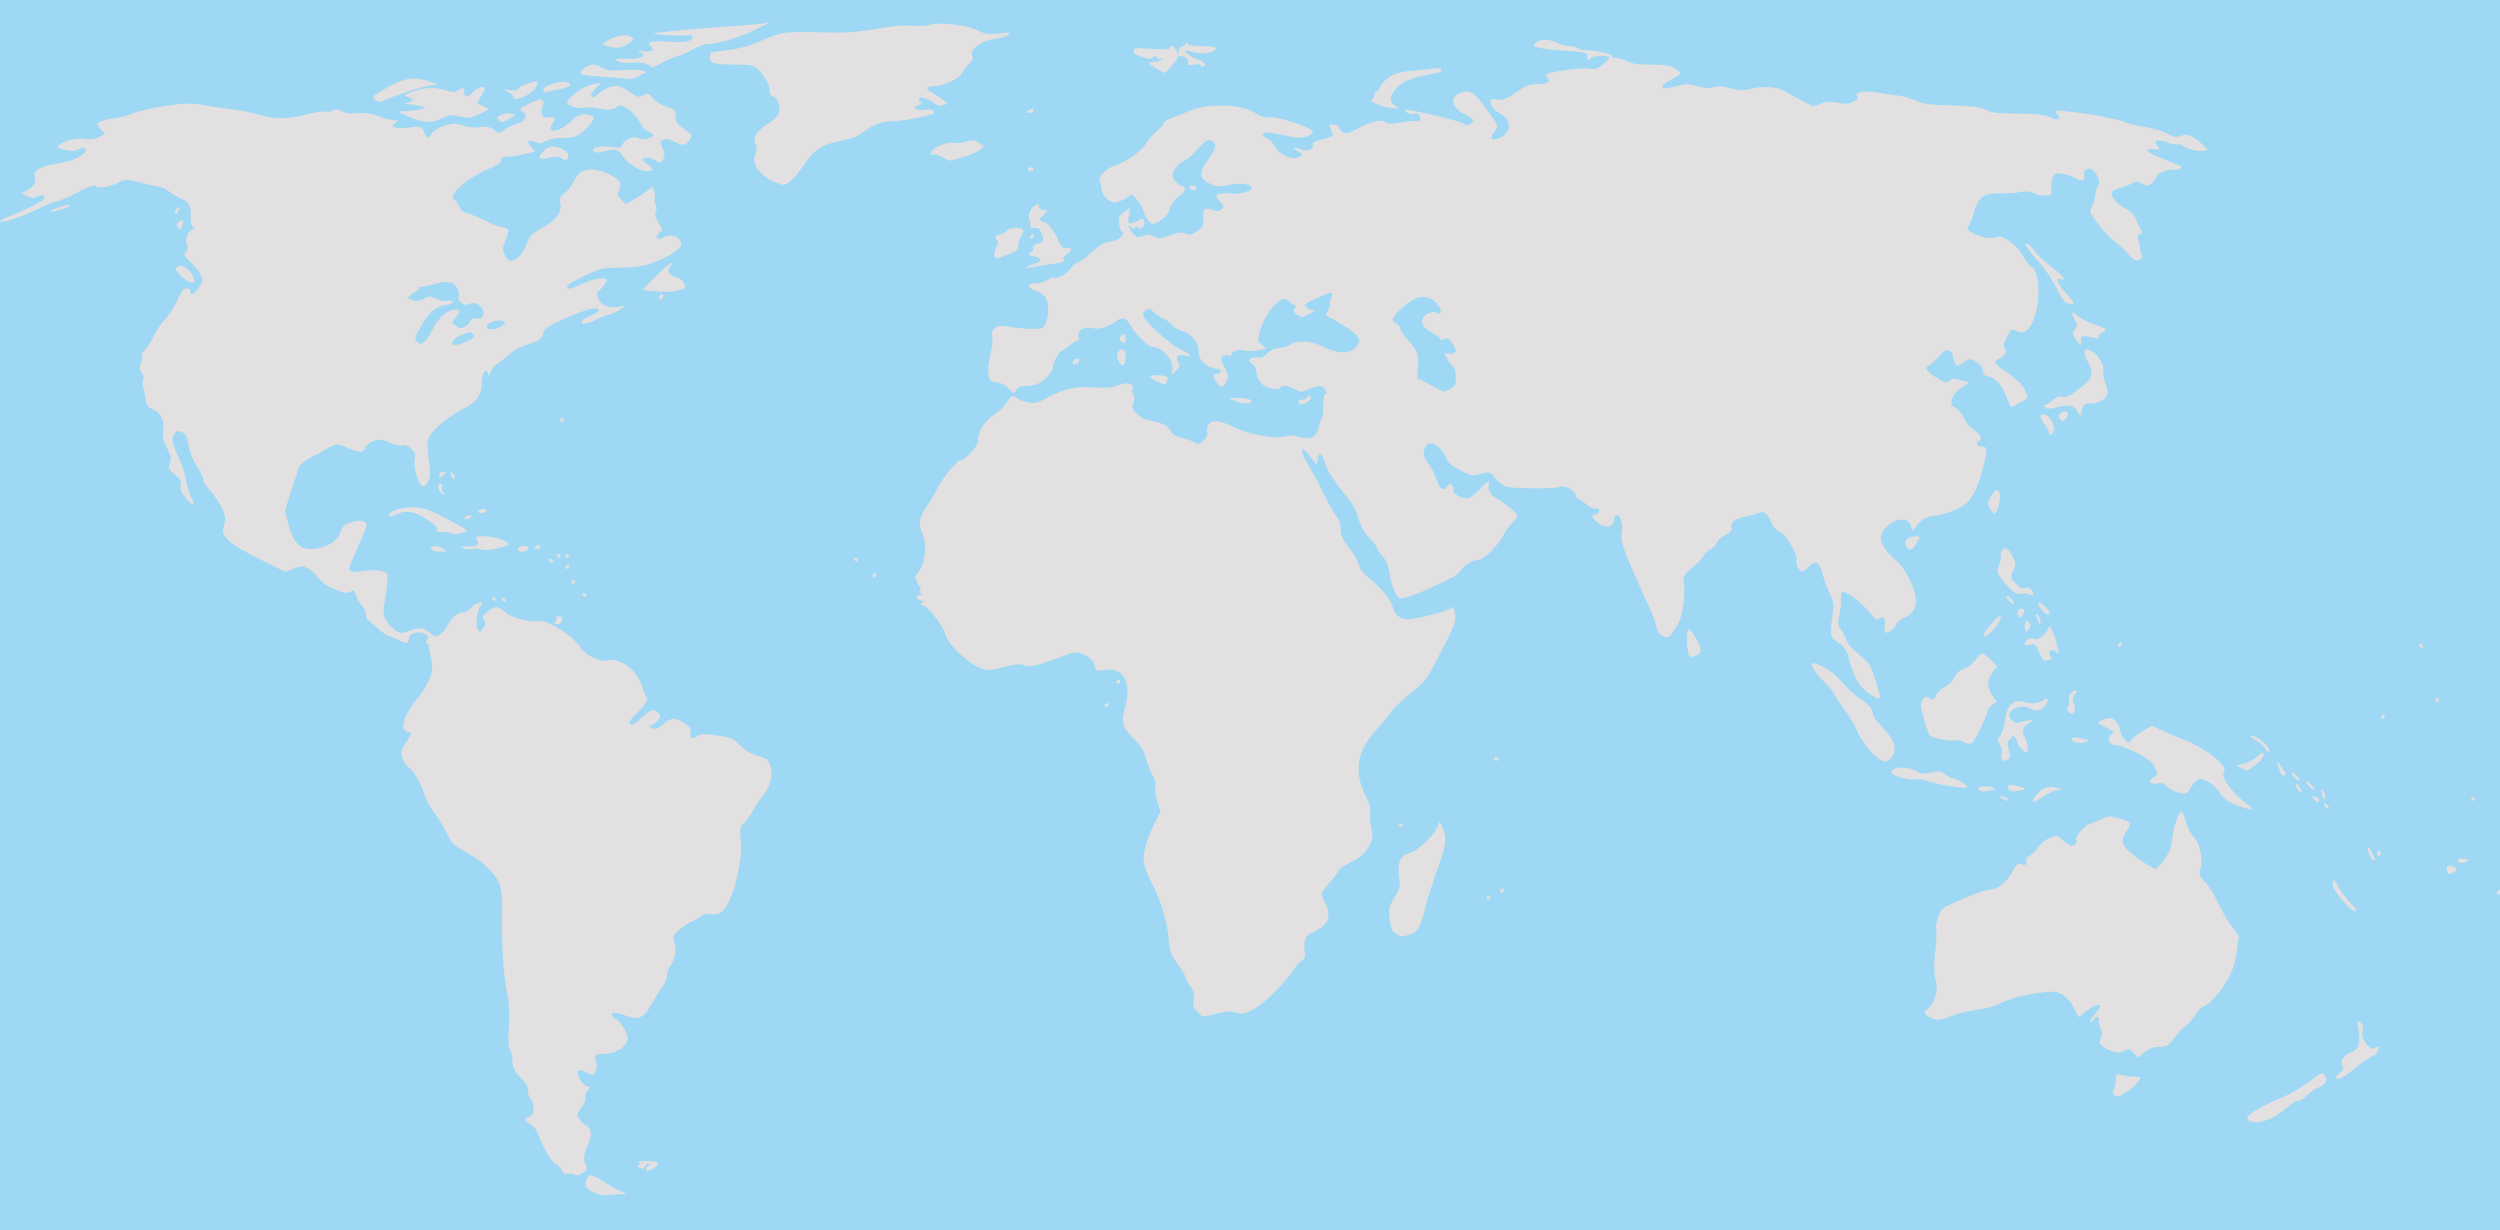 <svg xmlns="http://www.w3.org/2000/svg" viewBox="0 0 63 31">
  <rect width="100%" height="100%" fill="rgb(159, 216, 244)" />
  <path
    fill="rgb(226, 224, 225)"
    fillRule="nonzero"
    d="M15.031 30.08c-.246-.093-.314-.185-.256-.34.027-.073.079-.132.115-.132.037 0 .196.085.355.19.158.103.352.212.43.241l.143.053-.175.004a3.097 3.097 0 0 0-.315.024.711.711 0 0 1-.297-.04zm-.558-.48a.245.245 0 0 0-.17-.02c-.061.02-.108-.009-.153-.094-.035-.068-.099-.135-.141-.15-.097-.034-.3-.369-.414-.682-.057-.158-.134-.267-.225-.32-.162-.093-.174-.136-.048-.176.143-.047.17-.304.049-.476-.058-.083-.088-.18-.07-.225.02-.055-.037-.15-.174-.292-.172-.18-.204-.244-.212-.433-.005-.122-.034-.253-.065-.29-.039-.048-.047-.219-.026-.556.023-.365.01-.59-.053-.904-.092-.467-.14-1.336-.116-2.129a2.151 2.151 0 0 0-.048-.516c-.076-.28-.429-.632-.865-.865-.311-.166-.355-.21-.477-.465a3.451 3.451 0 0 0-.314-.515 1.733 1.733 0 0 1-.238-.419c-.103-.323-.284-.648-.408-.73a.507.507 0 0 1-.167-.254c-.041-.154-.03-.198.1-.392.143-.21.145-.219.049-.245-.237-.063-.137-.384.287-.93.282-.361.365-.637.287-.956a3.129 3.129 0 0 1-.06-.283c-.002-.033-.023-.061-.047-.061-.023 0-.018-.044.01-.099.044-.083.033-.107-.072-.156-.154-.072-.387-.001-.388.117 0 .142-.062.153-.265.046a1.016 1.016 0 0 0-.25-.105c-.029 0-.143-.079-.252-.175-.11-.096-.227-.196-.26-.223-.033-.027-.06-.1-.06-.162a.318.318 0 0 0-.095-.201.715.715 0 0 1-.15-.258c-.04-.124-.07-.156-.109-.117-.08.08-.197.065-.484-.063a1.01 1.01 0 0 1-.368-.272.866.866 0 0 0-.252-.23c-.131-.07-.164-.069-.355.005l-.21.082-.645-.318c-.397-.196-.705-.382-.8-.485-.148-.16-.153-.176-.104-.374.045-.18.038-.236-.06-.442a2.216 2.216 0 0 0-.3-.443c-.103-.114-.176-.227-.161-.25.014-.024-.059-.183-.162-.353a1.593 1.593 0 0 1-.22-.553c-.027-.195-.057-.255-.154-.3-.103-.047-.132-.041-.19.04-.084.116-.06.238.123.641.075.164.152.407.172.54.02.134.077.326.128.428.122.242.043.238-.148-.008-.113-.145-.143-.224-.12-.315.023-.097 0-.144-.118-.232-.178-.134-.215-.22-.15-.344.038-.073.02-.152-.076-.347-.098-.197-.119-.292-.094-.439.04-.24-.066-.456-.263-.54-.114-.047-.153-.1-.176-.24a5.23 5.23 0 0 0-.07-.338c-.023-.092-.021-.172.004-.187.024-.016.008-.083-.035-.15-.064-.1-.068-.147-.023-.248.03-.068.042-.147.026-.174-.017-.027.024-.109.091-.18.067-.073.156-.217.198-.32a1.91 1.91 0 0 1 .288-.429c.116-.131.263-.361.327-.511.089-.208.14-.273.22-.274.056 0 .1.027.096.06-.015.142.094.098.217-.085.073-.109.112-.205.087-.214-.024-.009-.045-.05-.045-.09 0-.04-.1-.173-.222-.294-.203-.2-.216-.227-.149-.303.055-.062.062-.107.025-.173-.064-.117.037-.378.147-.379.045 0 .058-.016.03-.037-.062-.046-.09-.152-.082-.307.014-.246-.039-.349-.219-.426a1.789 1.789 0 0 1-.329-.193c-.084-.065-.19-.119-.237-.119-.046 0-.256-.044-.467-.1-.339-.087-.399-.09-.516-.03-.243.128-.5.18-.606.123-.079-.043-.165-.017-.464.143a3.036 3.036 0 0 1-.538.233c-.093.02-.27.09-.396.153-.353.182-.86.364-1 .361-.09-.002-.03-.042.211-.14.41-.164.83-.38.868-.443.048-.079-.056-.107-.18-.05C.84 5 .784 4.997.678 4.94l-.136-.073.148-.078C.858 4.7.91 4.6.872 4.444c-.037-.152.168-.263.611-.33.239-.037.42-.098.542-.183.215-.148.178-.261-.054-.163-.11.046-.19.046-.352.002-.198-.054-.205-.062-.116-.128.147-.11.453-.176.654-.141a.5.5 0 0 0 .338-.05l.154-.081-.101-.11a.484.484 0 0 1-.102-.14c0-.045.291-.136.437-.136.072 0 .272-.054.442-.119.171-.065.565-.155.876-.199.504-.07.61-.071.989-.008.233.04.554.087.714.105.16.018.442.075.628.127.43.12.712.119 1.193-.007.213-.055.428-.087.478-.07.05.015.135.005.19-.025.074-.04.131-.035.237.02.096.05.214.065.376.046.17-.02.318 0 .536.076.165.057.349.103.408.103.105 0 .105.002.013.07-.09.068-.09.072-.005.105.048.02.216.022.374.005.284-.03.286-.03.365.126l.08.157.103-.132c.06-.076.201-.162.333-.202.198-.06.258-.06.458.002.14.043.31.06.436.04.16-.023.235-.008.34.068.132.096.136.096.253.003.066-.051.2-.117.3-.145.238-.067.318-.21.176-.313-.101-.072-.097-.077.169-.21.197-.098.287-.12.325-.081.039.039.038.082-.001.157-.068.129.016.323.122.282a.222.222 0 0 1 .14 0c.06.024.06.044-.008.149-.186.289.23.207.513-.1a.41.41 0 0 1 .46-.099c.107.042.097.077-.081.276-.213.237-.322.285-.64.285a1.08 1.08 0 0 0-.421.079c-.118.061-.175.067-.268.024-.172-.08-.232-.014-.109.12l.106.115-.21.06a2.114 2.114 0 0 1-.43.069c-.173.006-.217.025-.217.095 0 .06-.085.122-.266.198-.588.244-1.086.685-.906.8a.47.47 0 0 1 .12.173.269.269 0 0 0 .192.162c.074.015.265.093.425.173.16.08.355.16.435.177.22.049.222.054.12.318-.088.226-.09.258-.022.392.04.08.1.145.133.144.159-.005.307-.154.4-.4.087-.235.128-.28.38-.416.373-.203.528-.403.487-.627-.027-.146-.013-.18.11-.269a.862.862 0 0 0 .227-.298c.107-.241.279-.325.568-.277.257.043.561.21.598.327a.297.297 0 0 1-.028.193c-.046.087-.037.124.052.22l.107.117.175-.093c.096-.05.25-.15.343-.22l.168-.128.04.109c.021.06.027.139.013.177-.014.037-.003.11.024.163.032.06.034.126.007.176-.03.055-.01.14.068.28.111.2.111.2.013.27-.129.091-.046.188.095.111.14-.076.302-.066.4.025.147.135.025.297-.364.483-.423.202-.611.243-1.164.248-.408.003-.462.016-.858.21-.233.113-.423.226-.423.25 0 .101.073.092.354-.043.166-.08.38-.144.482-.144.173 0 .18.006.125.109a.725.725 0 0 1-.15.186c-.081.066-.086.095-.035.208.076.17.274.25.511.21l.188-.032-.144.101a.978.978 0 0 1-.29.133c-.08.018-.246.083-.367.146-.124.063-.248.096-.28.075-.077-.048.003-.12.252-.226.221-.094.186-.194-.052-.148-.093.018-.394.133-.67.256-.429.193-.504.244-.529.36-.03.142-.135.209-.504.323a.943.943 0 0 0-.338.196c-.069.07-.2.177-.292.236-.092.06-.18.163-.196.23-.026.111-.032.114-.064.028-.06-.16-.152-.003-.157.27-.005.28-.145.47-.45.617-.314.15-.76.504-.85.675-.08.15-.084.21-.035.597.046.362.043.453-.017.571-.045.09-.098.131-.142.114-.103-.04-.23-.475-.195-.668.025-.134.009-.184-.09-.278-.079-.076-.152-.105-.214-.085-.052.017-.198-.015-.325-.07-.196-.085-.258-.092-.397-.046a.393.393 0 0 0-.22.176c-.045.102-.075.115-.202.088a1.356 1.356 0 0 1-.279-.1c-.177-.093-.276-.086-.474.03-.093.054-.282.158-.42.23-.16.084-.27.179-.298.259-.025.07-.114.34-.198.6l-.153.476.078.306c.144.563.343.732.759.641.313-.068.502-.207.57-.42.045-.136.092-.18.234-.22.213-.06.303-.063.385-.01.067.044.044.115-.26.783-.207.458-.192.5.164.447.324-.048.62-.011.656.08.013.036-.009.278-.05.538-.071.464-.07.475.033.646a.777.777 0 0 0 .242.245c.12.063.157.063.308 0 .24-.103.37-.092.536.044.133.108.152.111.257.041a.683.683 0 0 0 .188-.228c.093-.189.25-.322.383-.323.055-.001.151-.057.214-.125.126-.137.35-.182.24-.048-.091.113-.143.474-.084.586.049.094.053.093.142-.02.064-.08.077-.13.042-.166-.083-.085-.058-.155.097-.271.16-.12.284-.109.423.042.101.11.643.26.799.22.236-.06.875.335 1.116.69.114.17.48.34.64.3.33-.085.784.252.89.66.031.122.079.236.105.253.071.044-.035.221-.266.445-.147.143-.183.204-.141.246.041.043.11.006.274-.148.238-.224.318-.246.437-.125.073.074.07.09-.03.197-.058.064-.141.118-.183.12-.044.002-.026.023.042.051.095.039.144.028.242-.053.255-.21.316-.22.542-.09.148.083.207.147.2.214-.021.188.022.23.15.144.102-.067.171-.07.511-.023.362.05.41.07.583.247.129.13.274.217.456.27.244.073.27.095.315.263.064.243-.011.512-.215.768-.087.11-.193.27-.237.357a1.354 1.354 0 0 1-.204.286c-.118.12-.124.15-.095.433.057.553-.209 1.586-.466 1.807-.083.072-.155.089-.287.068-.11-.017-.19-.006-.211.029-.02.031-.125.097-.235.146-.11.05-.274.154-.364.233-.156.135-.162.15-.11.312a.69.69 0 0 1-.11.597.483.483 0 0 0-.076.231c0 .066-.05.188-.112.272-.061.084-.18.275-.264.426-.206.37-.33.435-.629.326-.259-.095-.397-.106-.397-.033 0 .028.052.075.115.104.063.03.161.148.218.265.086.173.095.233.05.332-.068.154-.331.282-.575.282-.217 0-.27.054-.195.196.046.088.015.229-.075.337-.007.009-.083-.02-.168-.066-.204-.107-.276-.039-.173.164.042.082.122.165.177.182.096.031.097.038.02.125-.046.05-.07.128-.053.171.018.047-.022.148-.096.248-.122.162-.124.174-.046.295.045.069.114.138.155.154.145.057.17.251.058.473-.11.222-.128.444-.042.55.078.096-.185.283-.304.215zM10.91 8.286c.13-.275.37-.48.564-.48.139 0 .14.024.013.189l-.1.13.103.084c.083.069.125.075.22.03a.3.3 0 0 0 .147-.149c.022-.07.058-.088.143-.066.08.02.129.003.161-.056.098-.179-.152-.407-.336-.307-.132.072-.304-.07-.267-.221.014-.056-.014-.153-.063-.218-.1-.135-.252-.149-.585-.055-.12.034-.256.06-.303.058-.047-.001-.073.018-.058.043.016.026.01.047-.01.048a.514.514 0 0 0-.16.095l-.12.094.135.052c.105.041.168.035.285-.027.138-.072.163-.072.314.001.09.044.214.067.277.05.062-.015.127-.006.143.02.017.028-.051.063-.156.081-.283.049-.43.169-.635.518-.171.292-.181.328-.113.405.067.076.086.077.178.011.056-.04.157-.189.223-.33zm.879.304c.172-.09.189-.112.128-.174-.06-.061-.099-.057-.296.031-.232.105-.306.245-.128.245a.904.904 0 0 0 .296-.102zm.857-.372c.101-.072.105-.086.034-.126-.105-.06-.416.043-.416.137 0 .097.24.09.382-.011zm3.632 21.252c0-.022.027-.066.059-.099.031-.032.04-.059.017-.059-.022 0-.067.037-.099.081-.045.064-.077.07-.15.026-.052-.03-.065-.055-.03-.056.036 0 .05-.024.034-.05-.031-.053.052-.067.29-.05.213.015.235.046.103.152-.123.098-.224.123-.224.055zm40.39-1.235c-.14-.09.149-.286.863-.591.2-.085.504-.263.676-.395.292-.225.317-.235.375-.15.088.127.036.22-.18.318a.993.993 0 0 0-.286.203c-.055.065-.144.118-.197.118-.054 0-.179.074-.279.165-.342.312-.774.46-.973.332zm-3.386-.64c-.05-.032-.053-.065-.012-.143a.66.66 0 0 0 .054-.256c0-.138.01-.15.109-.115.06.021.185.042.278.045.093.004.186.01.206.014.08.015-.134.263-.326.378-.23.137-.22.134-.309.077zm5.589-.43c-.017-.017.023-.074.088-.126.1-.08.11-.113.067-.195-.062-.119.03-.246.246-.336.166-.07.208-.213.163-.556-.03-.237-.027-.251.048-.188.059.049.073.111.052.225-.023.124-.002.19.1.313.11.133.143.147.229.1.085-.046.095-.042.068.03a.577.577 0 0 0-.031.103.57.57 0 0 1-.157.1 2.66 2.66 0 0 0-.375.266c-.195.163-.395.295-.448.295-.01 0-.033-.014-.05-.03zm-5.114-.636c-.102-.11-.12-.114-.219-.049-.124.083-.359.035-.546-.113-.1-.08-.108-.105-.056-.203.044-.084.046-.142.006-.231a.647.647 0 0 1-.054-.215c0-.12-.076-.125-.139-.01-.026.046-.06.07-.078.054-.016-.018.04-.113.125-.212.21-.243.128-.31-.15-.12-.12.081-.225.17-.234.198-.01.027-.067-.057-.128-.188a.929.929 0 0 0-.282-.352c-.154-.103-.206-.111-.5-.081-.434.043-.852.152-1.125.292a1.88 1.88 0 0 1-.554.148c-.183.02-.474.09-.646.156-.264.101-.34.112-.473.067-.18-.06-.255-.184-.138-.23.042-.016.118-.13.17-.25.081-.195.086-.256.037-.507-.04-.209-.041-.406-.004-.726.028-.242.039-.487.024-.546-.015-.058.008-.2.052-.316.077-.205.095-.218.614-.442.294-.127.595-.23.67-.23.2 0 .447-.194.583-.457.085-.162.143-.224.194-.204.14.055.169.044.158-.062-.007-.069.022-.119.08-.137.05-.016.141-.106.204-.2a.77.77 0 0 1 .302-.246c.176-.072.194-.071.29.018.177.164.303.211.363.138.029-.036.039-.08.022-.096-.055-.057.198-.38.322-.411.066-.017.203-.072.303-.124.157-.08.212-.085.387-.037.378.104.39.12.25.337-.18.278-.133.387.31.704.205.147.399.258.43.248.032-.011.131-.123.222-.25a.912.912 0 0 0 .19-.5c.028-.29.164-.69.233-.69.023 0 .076.119.117.264.041.144.128.313.193.375.15.145.238.548.17.787-.044.158-.036.183.118.344.092.096.236.33.322.519.085.189.239.457.341.595l.187.252-.053.388c-.039.281-.098.469-.217.683-.183.329-.455.642-.599.689-.051.017-.171.14-.266.274-.094.134-.193.243-.219.243-.026 0-.137.115-.246.256-.182.234-.215.256-.405.26a.589.589 0 0 0-.377.135l-.17.132-.111-.12zm-23.582-1.034c-.103-.104-.12-.158-.097-.301.021-.135.001-.215-.091-.353a.787.787 0 0 1-.119-.231c0-.03-.085-.17-.19-.313-.161-.22-.195-.308-.221-.587a3.944 3.944 0 0 0-.41-1.41c-.101-.19-.199-.436-.217-.547-.038-.237.057-.59.273-1.017l.143-.284-.08-.247c-.045-.139-.067-.302-.05-.372.02-.081-.002-.178-.063-.28a2.191 2.191 0 0 1-.169-.428 1.005 1.005 0 0 0-.292-.487c-.307-.306-.347-.426-.252-.76.194-.677-.015-1.072-.526-.994-.2.03-.207.026-.235-.117-.022-.11-.08-.174-.227-.25-.19-.1-.272-.1-.506-.003-.054.022-.271.099-.484.17-.32.107-.416.121-.555.08-.132-.039-.243-.029-.513.047-.28.078-.38.086-.531.043-.315-.088-.855-.584-.932-.854-.06-.21-.43-.698-.556-.733-.08-.022-.09-.04-.04-.072.049-.032.04-.048-.037-.069-.122-.032-.134-.134-.016-.135.072 0 .074-.008.012-.049-.046-.03-.05-.048-.014-.048.039 0 .024-.061-.042-.175-.092-.16-.094-.181-.023-.26.216-.244.263-.768.099-1.098-.079-.157-.028-.375.14-.601.062-.085.186-.293.273-.46.153-.295.494-.704.586-.704.103 0 .432-.36.432-.472 0-.253.148-.504.39-.662.13-.085.282-.23.338-.322.115-.189.131-.195.265-.1a.872.872 0 0 0 .29.1c.162.028.24.008.483-.124.418-.227.676-.284 1.154-.253.315.02.457.007.61-.055.224-.092.419-.038.366.102a.155.155 0 0 0 .022.138c.034.042.034.103-.001.198-.045.119-.035.154.075.271a.63.63 0 0 0 .277.165c.39.08.5.13.58.27a.348.348 0 0 0 .263.177c.1.019.243.067.32.108.13.068.147.066.256-.038.073-.07.106-.144.09-.2a.288.288 0 0 1 .024-.187c.075-.142.288-.128.62.04.36.185 1.046.316 1.29.248a.577.577 0 0 1 .33-.001c.335.104.506.022.552-.264.015-.095.04-.172.057-.172.031 0 .048-.143.052-.456.002-.101.025-.184.053-.184.032 0 .03-.036-.005-.104-.06-.113-.18-.11-.469.01-.137.058-.175.055-.297-.019-.16-.095-.323-.11-.37-.032-.035.058-.282.017-.416-.068-.096-.061-.186-.243-.186-.377 0-.052-.05-.129-.11-.172-.092-.066-.097-.085-.036-.126a.268.268 0 0 1 .183-.022c.077.019.148-.012.237-.103a.448.448 0 0 1 .301-.14.722.722 0 0 0 .308-.099c.16-.107.523-.077.804.066.38.194.717.182.853-.028.07-.11.07-.133.004-.237-.041-.064-.237-.21-.436-.325l-.362-.209.068-.133c.037-.074.056-.146.04-.161-.014-.015-.008-.057.013-.092a.414.414 0 0 0 .05-.129c.01-.074-.067-.054-.452.12-.223.1-.256.13-.207.191.033.04.105.074.162.075.08.001.06.025-.082.101-.174.093-.193.095-.306.02-.096-.065-.109-.095-.063-.15.045-.056.039-.078-.033-.105a.37.37 0 0 1-.142-.105c-.138-.188-.578.307-.706.794-.06.229-.058.24.055.327l.117.09-.215.045a.924.924 0 0 1-.354.007c-.141-.04-.32.02-.32.106 0 .025-.033.033-.073.017-.04-.016-.104-.002-.142.03-.059.05-.052.09.045.276.105.202.109.23.043.363-.083.168-.16.156-.275-.045-.081-.14-.081-.143.026-.158.136-.02.144-.107.013-.129-.3-.048-.46-.21-.46-.462 0-.197-.179-.414-.396-.48-.114-.035-.237-.107-.274-.161a.658.658 0 0 0-.242-.173.652.652 0 0 1-.238-.167c-.05-.073-.084-.082-.158-.042-.052.028-.094.083-.094.122 0 .127.617.706.918.86.32.164.37.223.147.173-.198-.044-.251 0-.184.152.048.106.04.138-.056.232l-.11.108.025-.146c.04-.233-.262-.567-.512-.567-.092 0-.444-.348-.536-.53-.099-.193-.208-.23-.364-.124-.234.162-.41.216-.593.185-.244-.042-.397.044-.358.202.02.082.009.119-.037.119-.036 0-.129.055-.206.123a.619.619 0 0 1-.178.123c-.06 0-.228.311-.229.422 0 .105-.189.313-.371.409a.801.801 0 0 1-.301.055c-.148 0-.208.025-.248.102-.053.1-.055.1-.179-.026-.116-.118-.183-.148-.418-.185-.123-.02-.144-.303-.052-.708.04-.173.059-.367.043-.43-.046-.186.098-.296.338-.258.554.086.878.091.954.014.105-.107.152-.457.088-.653-.042-.129-.099-.18-.27-.247-.25-.098-.255-.192-.01-.194a.647.647 0 0 0 .3-.089c.07-.047.15-.073.174-.057.069.043.328-.11.414-.243a.375.375 0 0 1 .182-.145c.058-.015.215-.13.348-.256.188-.18.287-.235.449-.255.2-.024.401-.192.307-.255-.059-.04-.108-.278-.075-.365a.456.456 0 0 1 .152-.157l.124-.083-.032.202c-.028.176-.02.201.053.188a.762.762 0 0 0 .195-.075c.092-.052.114-.05.138.015.042.11-.073.24-.153.172-.044-.037-.072-.036-.096.005-.025.041-.045.039-.074-.009-.022-.036-.051-.054-.065-.04-.013.014.025.088.086.166.103.131.122.137.268.085.126-.044.186-.041.292.015.12.063.161.06.392-.03.203-.077.283-.087.372-.046.083.038.144.038.22-.003.218-.114.278-.2.251-.359-.04-.234.034-.311.227-.237.131.05.17.048.229-.012.063-.064.057-.088-.046-.2-.099-.107-.106-.133-.045-.175.039-.027.186-.036.326-.021.257.027.577-.075.521-.166-.049-.08-.343-.104-.593-.047-.222.05-.28.046-.45-.032-.263-.12-.294-.262-.114-.519.233-.33.276-.435.21-.516-.099-.12-.195-.082-.42.17-.118.133-.28.269-.358.302a.505.505 0 0 0-.217.205c-.066.13-.066.157 0 .26a.4.4 0 0 0 .173.147c.148.048.12.138-.093.286a.7.7 0 0 0-.194.286.556.556 0 0 1-.252.307c-.172.101-.18.101-.275.014a.502.502 0 0 1-.127-.225.885.885 0 0 0-.161-.296l-.133-.162-.168.105a.671.671 0 0 1-.264.103c-.154-.002-.331-.17-.343-.326a.968.968 0 0 0-.044-.225c-.043-.11.173-.317.398-.38.226-.063.684-.39.762-.543.035-.069.153-.206.262-.305.109-.1.198-.203.198-.23 0-.027.104-.086.23-.132.126-.046.338-.129.471-.185.164-.068.368-.104.63-.111.456-.012.754.05 1 .206.124.079.222.106.315.087.167-.034 1.057.247 1.094.345.037.099-.218.192-.438.16a8.61 8.61 0 0 1-.462-.088c-.207-.045-.293-.046-.334-.005-.04.04-.02.071.078.116a.507.507 0 0 1 .202.199c.097.193.411.35.573.287.155-.06.154-.079-.01-.17-.151-.083-.081-.101.11-.028.151.06.324-.014.283-.12-.018-.05.034-.086.184-.125.319-.083.342-.095.316-.161-.1-.25-.102-.242.044-.225.077.009.134.043.128.076-.007.033.034.085.09.116.084.045.15.029.38-.094.34-.18.603-.24.701-.157.055.047.146.047.409.002.186-.032.359-.045.385-.029.025.017.06.006.078-.022.038-.063-.067-.205-.125-.17-.07.045-.298-.034-.248-.084.05-.051 1.396.268 1.476.35.055.055.226-.019.226-.097 0-.027-.096-.096-.213-.154-.364-.18-.387-.468-.045-.555.199-.05.285.008.56.38.356.485.347.46.23.627-.086.123-.091.152-.032.175.114.045.357-.11.39-.249.04-.162-.034-.3-.212-.394-.14-.074-.242-.21-.242-.322 0-.039.052-.048.157-.029.157.03.286-.029.641-.286a.671.671 0 0 1 .357-.101c.28-.007.372-.054.291-.154-.032-.038-.047-.08-.035-.093.062-.063.858-.176 1.041-.148.177.027.231.012.376-.1.094-.073.17-.152.17-.176 0-.06-.422-.054-.46.006-.05.084-.116.055-.097-.043.015-.082-.025-.096-.378-.124-.962-.076-1.04-.094-.924-.211.101-.103.35-.101.558.004a.83.83 0 0 0 .314.079c.088 0 .173.022.19.05.016.026.1.048.187.048.242 0 .708.106.679.155-.015.023.03.042.1.042a.72.72 0 0 1 .28.085c.115.063.275.085.615.087.365.001.487.02.593.093.073.05.132.105.132.122 0 .018-.112.094-.248.17-.329.185-.26.265.138.16.257-.067.317-.068.53-.003.175.052.284.06.402.025.119-.035.24-.028.446.027.215.057.327.062.463.024.311-.088.694-.063.916.06l.453.25c.245.136.256.137.426.06.142-.065.222-.07.432-.03.208.04.285.036.402-.026.115-.06.134-.09.09-.144-.085-.104.216-.143.586-.076.17.031.385.062.478.069.093.007.275.06.404.12.197.09.346.11.922.127.547.015.722.037.854.109.134.073.286.091.794.096.467.005.677.027.815.088.224.098.314.062.192-.077-.088-.1-.087-.1.25-.066.567.058 1.246.184 1.476.274.12.047.347.102.506.122.16.02.392.089.516.153.19.097.251.108.373.065.166-.059.274-.016.527.208l.158.14-.119.03c-.119.03-.436-.05-.545-.138-.032-.026-.077-.035-.1-.02-.023.014-.136-.008-.251-.048-.27-.095-.39-.06-.267.08.084.094.082.096-.078.084-.3-.021-.218.07.223.244.239.095.445.183.458.195.045.045-.105.1-.214.08-.12-.024-.414.106-.414.183 0 .025-.046.09-.103.144-.095.09-.115.092-.242.025-.119-.063-.157-.063-.271-.005a1.54 1.54 0 0 1-.278.104.632.632 0 0 0-.205.086c-.097.082.074.322.316.44.132.066.227.153.255.233.025.072.078.188.117.26.065.117.064.133-.005.16-.05.02-.066.06-.044.116.019.047.04.141.047.209.007.068.028.16.047.205.025.058.005.091-.072.116-.085.027-.142-.006-.281-.163a2.852 2.852 0 0 0-.357-.331c-.1-.074-.28-.267-.398-.428-.21-.284-.215-.297-.145-.434a.716.716 0 0 0 .073-.254.616.616 0 0 1 .069-.236c.07-.128.043-.23-.107-.405-.098-.115-.272-.029-.228.112.04.13-.084.172-.227.077a.983.983 0 0 0-.317-.108c-.193-.032-.208-.026-.258.108a.597.597 0 0 0-.027.273c.022.113.007.136-.107.162a.605.605 0 0 1-.32-.05.492.492 0 0 0-.312-.042 2.98 2.98 0 0 1-.521.04c-.344.004-.41.02-.515.12a.838.838 0 0 0-.176.344 1.441 1.441 0 0 1-.126.34c-.067.103-.06.114.13.212.205.107.43.135.6.075.13-.046.53.272.655.52a.652.652 0 0 0 .188.238c.198.108.238.814.073 1.275-.115.32-.243.424-.43.351a1.239 1.239 0 0 0-.147-.05c-.01 0-.063.09-.12.202-.075.146-.09.219-.052.264.07.087.018.199-.123.264-.065.03-.118.077-.118.103 0 .026.151.153.336.283.235.165.361.291.419.421.045.103.073.194.063.204-.011.01-.11.064-.22.12l-.2.104-.12-.282c-.135-.314-.25-.44-.454-.496-.103-.029-.138-.068-.138-.154 0-.08-.05-.147-.157-.21-.155-.093-.159-.093-.324.011s-.167.104-.218.008a.461.461 0 0 1-.051-.173c0-.041-.04-.097-.09-.124-.074-.04-.12-.016-.257.133a1.58 1.58 0 0 1-.26.237c-.08.047-.084.066-.029.134.036.044.159.133.273.198.183.104.218.11.28.047.058-.06.105-.061.282-.013l.212.059-.118.08c-.22.15-.289.228-.32.362-.026.111-.01.144.087.19.065.03.164.15.22.267a.815.815 0 0 0 .248.3c.177.107.228.22.126.278-.095.054-.05.136.076.136.15 0 .151.09.006.619-.177.639-.336.852-.752 1.007a2.1 2.1 0 0 1-.443.12.587.587 0 0 0-.455.252l-.1.129-.046-.125c-.061-.162-.2-.203-.4-.117a.584.584 0 0 0-.351.367c-.044.145.11.4.365.606.21.169.444.592.5.9.048.268-.037.444-.265.549-.104.047-.202.125-.217.173-.035.115-.25.258-.29.194-.016-.027-.017-.09 0-.14a.308.308 0 0 0-.003-.171c-.023-.064-.05-.07-.126-.028-.08.044-.11.033-.175-.062-.157-.233-.615-.607-.742-.607-.044 0-.062.054-.054.172.006.095-.013.28-.042.41-.048.214-.043.253.047.377a.929.929 0 0 1 .13.262c.018.069.158.227.318.357.266.218.294.26.407.622.066.214.12.41.12.435 0 .084-.1.05-.312-.104-.218-.16-.357-.411-.473-.857a.596.596 0 0 0-.262-.394c-.193-.144-.199-.156-.183-.394.009-.136.03-.328.048-.427.025-.14.005-.24-.092-.443a3.104 3.104 0 0 1-.18-.493c-.068-.283-.164-.33-.334-.164a.596.596 0 0 1-.158.124c-.077 0-.182-.167-.157-.248.046-.148-.237-.663-.403-.733a.48.48 0 0 1-.23-.256c-.096-.217-.204-.3-.312-.24-.04.021-.196.065-.349.097-.28.059-.38.145-.342.294.014.055-.034.108-.152.165a.539.539 0 0 0-.228.206c-.03.068-.096.136-.147.153a.422.422 0 0 0-.175.167 1.49 1.49 0 0 1-.3.307c-.162.128-.213.199-.205.289.047.525-.025.964-.203 1.224-.173.255-.185.262-.332.194-.08-.038-.13-.11-.15-.222a3.64 3.64 0 0 0-.217-.572c-.619-1.352-.71-1.61-.657-1.854.035-.165-.05-.414-.133-.386-.033.012-.06.052-.061.09-.004.225-.252.26-.446.063l-.128-.131.11-.042c.124-.046.113-.173-.014-.15-.044.009-.147-.041-.228-.11-.08-.07-.165-.126-.188-.126-.023 0-.055-.044-.072-.099-.045-.143-.301-.267-.43-.208-.116.053-1.166.042-1.341-.014a.78.78 0 0 1-.26-.206c-.145-.168-.147-.168-.363-.11-.205.057-.235.052-.51-.09-.24-.123-.31-.189-.385-.355-.093-.212-.302-.365-.43-.316-.039.016-.086.093-.103.172-.024.114 0 .188.12.352.082.114.172.292.2.396.058.222.174.288.27.154.059-.08.074-.083.114-.02.025.04.038.096.03.123-.027.085.252.225.382.192.066-.017.207-.131.313-.254.167-.193.225-.206.196-.044-.019.11.066.237.205.31.216.114.517.367.517.435 0 .032-.057.11-.126.177-.069.065-.168.204-.22.308-.128.253-.498.623-.623.623-.144 0-.36.124-.445.257a.713.713 0 0 1-.237.197c-.46.234-1.013.47-1.168.5-.167.032-.18.024-.269-.153a1.762 1.762 0 0 1-.129-.457c-.025-.193-.075-.316-.175-.432-.076-.089-.139-.183-.139-.21 0-.025-.087-.138-.194-.25a1.103 1.103 0 0 1-.272-.48 1.489 1.489 0 0 0-.195-.424c-.444-.56-.576-.759-.642-.965-.088-.274-.162-.318-.196-.117l-.024.143-.164-.21c-.252-.324-.284-.177-.047.218.112.187.29.518.397.734.106.217.244.462.306.546a.605.605 0 0 1 .112.311c0 .185.055.301.268.57.086.109.171.267.189.352.023.109.116.222.317.386.305.25.502.509.552.726a.346.346 0 0 0 .176.21c.135.072.183.07.609-.024.254-.056.523-.134.598-.174l.137-.071.032.194c.03.178-.002.263-.347.935-.37.722-.387.746-.755 1.042-.207.166-.424.37-.482.453a8.156 8.156 0 0 1-.41.495c-.492.555-.559 1.043-.233 1.697.083.166.115.292.095.371-.016.066-.005.233.024.371.045.217.04.276-.039.434-.114.228-.205.31-.525.473-.14.07-.254.15-.254.176 0 .025-.098.159-.218.296-.12.137-.217.271-.217.299 0 .027.045.139.1.248.164.328.053.566-.34.732-.167.07-.221.213-.18.47.021.135.008.18-.068.221a.812.812 0 0 0-.208.234c-.198.317-.768.878-1.027 1.01-.216.111-.271.121-.43.077-.14-.04-.253-.034-.488.026-.38.098-.34.102-.486-.048zm6.37-15.697c.124-.065.142-.101.142-.289 0-.134-.028-.238-.076-.278a.822.822 0 0 1-.15-.21c-.067-.133-.067-.143.004-.116.093.037.222-.007.222-.075a.595.595 0 0 0-.1-.191c-.083-.119-.116-.135-.193-.092-.063.034-.094.034-.094 0 0-.027-.086-.094-.191-.149-.234-.121-.317-.255-.244-.394.055-.105.252-.178.336-.125.113.071.147-.034.053-.168-.227-.324-.543-.303-.934.063-.253.237-.275.3-.132.377.053.03.097.086.097.126 0 .04.086.168.19.284.243.268.287.39.258.706l-.025.255.333.173c.182.096.338.175.346.176a.96.96 0 0 0 .158-.073zM35.21 23.545c-.136-.079-.156-.12-.191-.41-.029-.233-.017-.284.12-.51.138-.229.148-.273.117-.522-.044-.36.032-.549.237-.594.194-.044.612-.42.713-.64l.076-.17.054.12c.134.299.12.43-.113 1.088-.125.351-.259.772-.298.934-.124.52-.195.645-.398.707-.217.066-.196.066-.317-.003zm23.823-.856c-.154-.171-.246-.319-.246-.393 0-.165.026-.151.165.091.067.116.188.275.268.354.081.079.147.161.147.183 0 .095-.103.022-.334-.235zM37.46 22.62a.05.05 0 1 1 .05.05.05.05 0 0 1-.05-.05zm25.468-.09a.062.062 0 0 1 .021-.084c.072-.045.098-.01.05.07-.026.042-.051.047-.071.014zm-25.13-.067c0-.014.023-.043.05-.063.028-.02.05-.009.05.026 0 .035-.022.064-.05.064-.027 0-.05-.012-.05-.027zm23.872-.512c-.047-.125.013-.169.146-.107.115.053.118.061.038.121-.113.083-.148.08-.184-.014zm.307-.22c-.095-.059-.03-.106.121-.087.118.015.12.02.036.073-.053.034-.118.04-.157.015zm-2.258-.18c-.1-.217-.065-.301.038-.092.107.218.109.226.058.225-.02 0-.063-.06-.096-.133zm.185-.035c-.005-.052.023-.08.062-.064.04.016.044.059.01.094-.038.04-.066.028-.072-.03zm3.937-.472c-.044-.073-.002-.11.101-.09.076.015.076.023.008.08-.054.047-.085.05-.109.01zm-28.58-.245c-.02-.027-.008-.05.027-.05s.064.023.064.05c0 .028-.012.05-.027.05-.014 0-.043-.022-.064-.05zm21.23-.463c-.307-.098-.445-.19-.566-.371-.137-.208-.39-.366-.518-.324-.052.016-.14.108-.194.203-.094.16-.112.17-.282.139a.714.714 0 0 1-.31-.155c-.09-.085-.159-.112-.229-.09a.254.254 0 0 1-.177-.01c-.067-.039-.06-.056.046-.127.123-.082.123-.084.04-.26-.066-.142-.157-.215-.457-.369-.206-.105-.438-.191-.517-.191-.18 0-.254-.169-.119-.27.081-.06.07-.074-.141-.178-.223-.11-.226-.115-.12-.176a.545.545 0 0 1 .216-.063c.113-.002.257.164.257.298a.49.49 0 0 0 .104.216c.103.133.106.133.181.037.043-.054.178-.156.3-.227l.223-.13.31.141c.17.078.41.18.535.226.125.045.375.182.556.302.344.23.494.425.408.53-.07.086.205.477.49.696.313.241.307.264-.037.153zm2.104-.004c-.038-.046-.042-.075-.01-.075.059 0 .127.094.094.128-.013.012-.05-.011-.084-.053zm-8.126-.2c-.07-.04-.09-.068-.048-.069.086-.001.225.08.192.114-.013.013-.077-.008-.144-.045zm.818-.065c.137-.196.352-.28.55-.215.145.047.147.051.032.056-.068.003-.226.071-.352.152-.287.186-.356.188-.23.007zm7.017.067c-.065-.08-.05-.09.069-.044.042.017.076.05.076.074 0 .068-.078.052-.145-.03zm.233-.043a.444.444 0 0 1-.036-.17c.002-.054.022-.042.06.037.03.065.047.142.036.17-.011.028-.038.011-.06-.037zm3.733.06c0-.015.022-.044.05-.064.027-.02.05-.009.05.026 0 .035-.023.064-.05.064-.028 0-.05-.012-.05-.027zm-12.37-.22c-.033-.015-.048-.047-.033-.072.037-.06.347-.057.385.005.016.027.001.05-.034.05a.993.993 0 0 0-.16.021.313.313 0 0 1-.157-.004zm.719-.037c-.088-.108.013-.141.241-.079.23.063.229.073-.01.117-.123.023-.19.011-.231-.038zm7.261-.03c-.033-.055-.04-.099-.013-.099.026 0 .07.045.099.099.028.054.034.098.013.098-.021 0-.066-.044-.099-.098zm.303-.05c-.13-.145-.06-.168.073-.024.062.068.091.123.064.123-.027 0-.089-.045-.137-.099zm-9.068-.008a3.753 3.753 0 0 1-.541-.12c-.125-.042-.273-.062-.328-.044-.11.035-.582-.105-.582-.174 0-.158.434-.17.664-.019.086.057.154.06.336.019.201-.046.243-.04.362.049.073.055.156.1.182.1.096 0 .386.165.362.206-.014.022-.051.038-.083.034a36.375 36.375 0 0 1-.372-.051zm8.681-.238c-.048-.054-.065-.098-.039-.098.027 0 .088.044.136.098.048.055.066.099.04.099-.027 0-.089-.045-.137-.099zm-.305-.062a.616.616 0 0 1-.08-.209c-.028-.13-.025-.136.026-.049.032.055.09.135.127.18.04.048.05.093.023.11-.025.016-.068.002-.096-.032zm-1.024-.156l-.12-.068.186-.036a.878.878 0 0 0 .35-.181c.098-.088.163-.12.163-.08-.001.1-.06.177-.241.313-.19.142-.18.14-.338.052zm-9.072-.192c-.178-.103-.498-.502-.602-.75a2.818 2.818 0 0 0-.287-.488 3.5 3.5 0 0 1-.259-.394 1.707 1.707 0 0 0-.275-.344c-.234-.229-.377-.469-.28-.467.127.002.454.187.594.336.387.41.466.484.648.598.176.11.26.225.268.37a.5.5 0 0 0 .111.171l.25.283a.843.843 0 0 1 .173.305c.057.26-.15.49-.34.38zm-9.742-.032a.05.05 0 1 1 .05.05.05.05 0 0 1-.05-.05zm12.792-.001c-.017-.027-.017-.093 0-.145.016-.053-.004-.148-.045-.212-.067-.104-.067-.126.007-.233.044-.065.097-.239.117-.387.024-.182.072-.306.15-.385.105-.107.132-.112.369-.066.204.04.284.034.395-.024.185-.098.199-.093.137.044-.078.176-.235.232-.4.143-.295-.157-.686.077-.48.287.076.077.118.084.259.043.24-.07.336-.057.186.025-.17.094-.202.198-.114.37.04.078.072.2.072.27 0 .111-.012.12-.097.074a.54.54 0 0 1-.17-.233c-.074-.179-.075-.18-.169-.084-.082.084-.088.121-.043.287.04.15.038.2-.013.233-.085.055-.125.053-.161-.007zm6.635-.263a.727.727 0 0 0-.232-.207c-.082-.043-.138-.09-.125-.103.075-.076.495.271.46.38-.012.034-.055.004-.103-.07zm-7.594-.163c-.073-.04-.172-.059-.219-.043-.12.039-.598-.06-.645-.134-.038-.059-.149-.42-.208-.676a.292.292 0 0 1 .038-.215c.055-.077.084-.083.172-.035.092.05.112.041.162-.072a.587.587 0 0 1 .235-.22.544.544 0 0 0 .237-.24c.04-.1.115-.167.226-.204a.732.732 0 0 0 .29-.224c.07-.092.152-.168.184-.168.031 0 .127.073.212.162l.155.163-.124.17c-.141.192-.134.358.026.586l.096.139-.12.08c-.066.044-.12.107-.12.14 0 .113-.31.763-.387.812-.054.035-.117.028-.21-.021zm2.81-.001c-.101-.027-.115-.114-.02-.114.038 0 .14.015.228.033.137.028.147.038.067.07-.105.042-.152.044-.276.01zm7.7-.614c0-.015.023-.044.05-.064.028-.02.05-.008.05.026 0 .035-.022.064-.05.064-.027 0-.05-.012-.05-.026zm-7.87-.147c-.039-.04-.041-.085-.008-.149.027-.05.036-.113.02-.139-.044-.072.066-.246.154-.246.071 0 .071.008-.003.092-.064.071-.07.119-.033.22.077.206-.007.348-.13.222zm-24.29-.149c0-.014.022-.043.05-.063.027-.02.05-.009.05.026 0 .035-.023.064-.05.064-.028 0-.05-.012-.05-.027zm33.541-.138c-.02-.028-.009-.05.026-.05.035 0 .064.022.064.05 0 .027-.012.05-.026.05-.015 0-.044-.023-.064-.05zm-33.25-.452c0-.015.022-.044.05-.064.027-.02.05-.008.05.027s-.023.063-.05.063c-.028 0-.05-.012-.05-.026zm23.262-.753c-.092-.22-.105-.23-.247-.198-.141.032-.146.028-.093-.073.044-.083.084-.1.188-.076.1.022.165 0 .263-.093.072-.068.13-.163.131-.211.002-.125.181.292.222.515.031.169.027.178-.048.114-.112-.094-.22.004-.128.117.037.045.041.076.011.076a.44.44 0 0 0-.126.03c-.056.021-.102-.031-.173-.201zm-8.818.086c-.054-.089-.085-.49-.046-.596.042-.113.045-.112.168.073.148.223.195.365.146.441-.046.073-.238.132-.268.083zm10.8-.254c0-.027.023-.063.05-.08.028-.016.05-.008.05.02 0 .026-.022.062-.05.079-.027.016-.05.008-.05-.02zm7.593-.005c0-.028.012-.05.026-.05.015 0 .044.022.064.05.02.027.008.05-.026.05-.035 0-.064-.023-.064-.05zm-10.978-.285c0-.021.097-.149.215-.283.174-.197.216-.225.218-.144.001.056-.072.183-.162.283-.152.17-.271.233-.271.144zm1.047-.132a.216.216 0 0 1 .008-.157c.034-.062.048-.063.096-.004.043.052.041.09-.008.157-.06.084-.066.084-.096.004zm-37.035-.191c.03-.037.04-.08.022-.099-.017-.018.013-.032.069-.032.076 0 .094.023.075.098a.13.13 0 0 1-.123.099c-.075 0-.085-.015-.043-.066zm37.36-.013a1.317 1.317 0 0 0-.053-.13c-.01-.02.001-.037.026-.037.049 0 .117.202.08.238-.01.012-.035-.02-.053-.071zm-.49-.129c-.068-.083-.002-.202.1-.178.063.014.066.034.014.13-.049.094-.07.102-.114.048zm.571-.169c-.055-.072-.092-.139-.082-.149.039-.04.175.048.247.16.111.174-.03.164-.164-.01zm-.795-.19c-.043-.044-.078-.106-.078-.137 0-.03.048-.008.106.052.059.06.094.12.079.136-.016.016-.063-.008-.107-.051zm-37.96-.007a.133.133 0 0 1-.034-.084c0-.03.024-.028.06.007.034.032.05.07.035.084-.015.014-.042.01-.06-.007zm-.275-.065c0-.028.011-.05.026-.05s.043.022.064.05c.02.027.008.05-.027.05s-.063-.023-.063-.05zm2.273-.099c0-.027.011-.05.026-.05s.043.023.064.05c.02.028.008.05-.027.05s-.063-.022-.063-.05zm36.449-.008a.317.317 0 0 0-.204-.02c-.094.023-.159-.015-.334-.199-.248-.26-.296-.368-.223-.506a.632.632 0 0 0 .051-.245c0-.268.176-.257.305.018.071.153.072.185.005.349-.073.176-.071.184.058.32.093.1.163.133.236.114a.164.164 0 0 1 .166.049c.087.107.049.183-.06.12zm-36.74-.296c0-.015.023-.043.05-.064.028-.02.05-.008.05.027s-.022.063-.05.063c-.027 0-.05-.012-.05-.026zm7.593-.188a.05.05 0 1 1 .05.05.05.05 0 0 1-.05-.05zm-7.738-.192c0-.027.023-.062.05-.08.028-.016.05-.007.05.02s-.022.063-.05.08c-.027.016-.05.008-.05-.02zm-.41-.193c-.017-.037.002-.047.045-.025.084.042.1.088.03.088-.025 0-.06-.028-.075-.063zm7.69-.008c-.02-.028-.008-.05.027-.05s.064.022.064.05c0 .027-.012.05-.027.05-.014 0-.043-.023-.063-.05zm-7.495-.099c-.02-.027-.009-.05.026-.05.035 0 .064.023.064.05 0 .028-.012.05-.027.05-.014 0-.043-.022-.063-.05zm.215 0c0-.027.012-.05.027-.05.014 0 .043.023.063.05.02.028.009.05-.026.05-.035 0-.064-.022-.064-.05zm-3.325-.132c-.033-.013-.06-.045-.06-.07 0-.07.213-.052.317.028.09.068.087.072-.051.07a.763.763 0 0 1-.206-.028zm1.224-.028a.357.357 0 0 0-.213-.015.499.499 0 0 1-.252-.018c-.104-.042-.095-.047.08-.043.257.006.326-.036.26-.161-.047-.089-.033-.096.198-.096.223 0 .545.104.6.194.036.06-.586.189-.673.14zm.928.032c-.058-.059.014-.119.14-.119.076 0 .115.024.103.062-.023.069-.192.108-.243.057zm34.989-.079c-.128-.13-.002-.286.232-.286.104 0 .104.001.015.156-.104.181-.166.214-.247.13zm-34.59.009c0-.014.033-.043.073-.064.04-.02.073-.01.073.026 0 .035-.033.064-.073.064-.04 0-.073-.012-.073-.026zm-2.09-.372c-.015-.015-.117-.029-.227-.03-.152-.002-.188-.017-.15-.063.035-.044-.016-.103-.194-.22-.349-.23-.543-.275-.778-.18-.22.09-.236.093-.236.036 0-.103.385-.216.662-.194.265.02.413.077.934.36.428.234.428.234.29.274-.157.046-.267.052-.301.017zm.35-.412c.093-.065.145-.065.145 0 0 .028-.05.051-.11.05-.087 0-.094-.01-.036-.05zm38.515-.09a.492.492 0 0 1-.112-.15c-.049-.093-.043-.139.03-.266.112-.196.189-.22.225-.072.039.156-.073.535-.143.488zm-38.198-.055c.032-.066.214-.074.214-.01 0 .026-.054.05-.12.055-.067.005-.109-.015-.094-.045zm-.956-.485c-.078-.09-.066-.21.02-.21.027 0 .038.044.025.097-.014.052 0 .105.03.116.03.011.043.034.027.052-.016.017-.062-.008-.102-.055zm.285-.387c-.022-.045-.026-.094-.01-.107.017-.014.05.012.07.058.023.046.027.094.01.108-.017.013-.049-.013-.07-.059zm-.307-.044c0-.04.04-.074.092-.074.082 0 .084.008.02.074a.315.315 0 0 1-.093.074c-.01 0-.02-.033-.02-.074zm40.56-1.079c0-.038-.054-.134-.118-.212-.154-.185-.1-.309.082-.188.13.087.199.265.15.392-.036.097-.115.103-.115.008zm-37.53-.283c0-.014.023-.043.05-.063.028-.02.05-.009.05.026 0 .035-.022.064-.05.064-.027 0-.05-.012-.05-.027zM51.9 10.53c-.032-.084.042-.162.153-.164.077 0 .079.11.003.187-.08.08-.12.074-.156-.023zm.441-.18c-.093-.146-.226-.166-.53-.08-.123.035-.208.035-.266.001-.046-.027-.059-.05-.027-.051.03-.001.122-.058.202-.127.103-.088.18-.116.26-.095.087.022.18-.02.377-.17.383-.293.418-.385.262-.698-.15-.3-.108-.396.114-.263.16.096.312.374.268.49-.016.043.008.175.053.294.063.17.07.24.027.32-.062.119-.235.198-.431.198-.11 0-.144.029-.18.156l-.044.157-.085-.132zm-19.591-.168c-.058-.059-.027-.112.064-.112.052 0 .108-.022.124-.049.045-.074.122-.059.093.018-.03.08-.24.186-.281.143zm-1.65-.085l-.145-.068.194-.003c.24-.004.418.042.383.1-.039.063-.265.048-.432-.03zm-1.953-.491c-.194-.101-.203-.114-.102-.14.121-.033.389.007.384.057a.648.648 0 0 1-.037.112c-.03.074-.053.071-.245-.03zm-.97-.533c-.041-.122-.038-.168.016-.224.099-.1.175-.03.175.161 0 .225-.121.265-.19.063zm-1.134.041c.035-.09.182-.106.152-.016-.01.034-.056.07-.1.078-.056.01-.072-.008-.052-.062zm25.27-.561c-.089-.127-.091-.15-.026-.245.064-.094.064-.121-.002-.252-.109-.214-.094-.227.095-.08.093.072.277.164.409.204.272.082.338.147.196.192-.054.018-.098.064-.098.103 0 .054-.033.063-.132.037-.256-.066-.328-.05-.312.07.02.147-.012.14-.13-.03zm-24.058.057a.111.111 0 0 1 .04-.181c.053-.02.073.005.073.093 0 .118-.047.155-.113.088zm23.75-1.037a2.612 2.612 0 0 1-.219-.382c-.08-.162-.29-.46-.47-.663-.198-.225-.3-.375-.261-.388.033-.011.106.04.16.114.134.18.298.337.556.531.215.16.32.31.182.255-.16-.062-.12.086.087.322.12.138.219.261.219.274 0 .06-.187.013-.253-.063zm-35.389-.086c0-.04.029-.074.064-.074s.046.033.026.074c-.021.04-.05.074-.064.074-.014 0-.026-.034-.026-.074zm-.253-.16l-.18-.018.34-.342c.186-.188.363-.341.392-.341.032 0 .022.036-.022.086-.1.113-.032.24.152.281.08.018.16.08.191.15.05.11.041.122-.126.17-.176.05-.386.053-.747.015zM4.58 6.976c-.168-.16-.186-.226-.075-.27.1-.039.283.088.353.243.073.164.071.17-.036.17-.05 0-.16-.065-.242-.143zm21.298-.25c.054-.027.158-.071.233-.099.165-.06.137-.124-.07-.167-.144-.029-.149-.036-.067-.097.049-.036.074-.09.057-.118-.018-.03.032-.074.113-.103.08-.029.145-.074.145-.1 0-.114-.1-.305-.156-.298-.13.017-.19-.006-.168-.065.011-.034.002-.1-.022-.147-.063-.124.08-.378.213-.381.02 0 .031.026.025.06-.007.033.039.068.101.077l.114.018-.109.117-.108.118.122.047c.131.05.258.216.386.506.062.138.103.174.175.155.147-.04.165.063.026.155-.094.063-.111.098-.07.14.04.042-.04.07-.322.111-.207.03-.452.07-.545.088-.13.024-.147.02-.073-.017zm-.815-.272c-.017-.044.002-.144.042-.221.045-.09.054-.153.024-.173-.084-.052-.053-.12.07-.15a.386.386 0 0 0 .175-.1c.065-.08.363-.094.408-.02.016.027-.005.098-.046.158a.5.5 0 0 0-.075.24c0 .11-.033.143-.206.204-.113.04-.24.088-.284.107-.05.023-.089.006-.108-.045zm.888-.476c0-.014.022-.043.05-.063.027-.02.05-.009.05.026 0 .035-.023.064-.05.064-.028 0-.05-.012-.05-.027zm-21.463-.25c-.048-.058-.045-.085.015-.135.098-.083.147-.027.09.103-.04.09-.054.095-.105.032zm-.076-.37c-.016-.027.003-.076.042-.11.08-.066.096-.014.03.092-.026.04-.054.048-.072.018zm-3.126-.032c0-.034.147-.095.355-.146.079-.02.125-.015.11.011-.015.025-.088.057-.161.072a1.647 1.647 0 0 0-.22.061c-.046.019-.084.02-.084.002zm28.74-.553c-.09-.037-.074-.093.028-.1.048-.005.088.024.088.063 0 .073-.017.078-.117.037zm-10.628-.251c-.306-.17-.453-.431-.364-.649.042-.103.043-.168.005-.241-.08-.152.024-.33.292-.498.126-.08.253-.188.281-.241.078-.148.009-.4-.126-.463-.068-.031-.106-.081-.09-.121.034-.091-.127-.402-.288-.554-.118-.113-.168-.124-.572-.126-.55-.004-.653-.035-.644-.196.003-.067.018-.121.032-.121.014 0 .21-.023.435-.052.288-.036.546-.11.867-.25.497-.215.534-.219 1.72-.19a5.73 5.73 0 0 0 1.16-.096c.412-.07.715-.097.879-.077.139.017.34.006.454-.025.263-.072.949.015 1.218.155.16.082.244.093.513.066.29-.03.312-.026.225.04-.054.04-.217.088-.363.108-.317.042-.61.272-.532.42.034.063.01.117-.098.222a.78.78 0 0 0-.168.22c-.034.109-.461.31-.673.317-.236.008-.26.06-.078.161.086.048.211.13.279.183l.122.095-.11.041c-.086.032-.155.012-.296-.088-.192-.135-.398-.136-.288 0 .043.052.032.072-.048.094-.18.047-.053.142.146.108.126-.022.197-.01.236.038.047.058-.014.084-.366.16-.233.05-.543.092-.69.094-.271.004-.467.084-.755.306-.094.073-.294.145-.527.19-.488.096-.653.206-.948.632-.236.342-.378.47-.526.471-.04 0-.181-.06-.314-.133zm-3.43-.33a1.042 1.042 0 0 1-.282-.269c-.101-.162-.194-.183-.467-.103-.092.027-.195.03-.237.006-.143-.082.116-.162.404-.125.219.028.268.02.293-.048.052-.136.287-.234.417-.173.08.037.154.036.256-.004.139-.053.14-.058.05-.126a.365.365 0 0 0-.13-.07c-.021 0-.095-.099-.164-.22-.07-.12-.2-.266-.29-.322-.153-.096-.173-.098-.31-.026-.119.063-.188.067-.377.024a1.183 1.183 0 0 0-.394-.022c-.156.03-.441-.047-.441-.12 0-.132.41-.428.653-.473l.193-.035-.138.15c-.191.207-.12.302.088.117a.85.85 0 0 1 .337-.176c.15-.029.214-.01.401.116.25.168.269.173.41.096.084-.046.116-.033.208.084.063.081.205.17.344.214.221.072.236.087.236.242 0 .116.033.19.11.246.325.236.318.227.248.34-.096.158-.172.17-.386.059-.148-.077-.213-.088-.287-.047-.092.05-.093.06-.019.205.06.118.066.178.025.27-.05.113-.059.115-.196.042-.27-.142-.451-.048-.2.103.08.047.133.104.12.126-.048.077-.287.037-.474-.08zm9.935.073c0-.027.032-.05.072-.05.04 0 .073.023.073.05 0 .028-.033.05-.073.05-.04 0-.072-.022-.072-.05zM14.144 3.99c-.095-.05-.17-.055-.303-.017-.227.063-.306.017-.19-.113.147-.166.247-.198.424-.138.2.067.29.167.236.264-.035.062-.058.062-.167.004zm9.605-.022c-.08-.053-.181-.085-.225-.071-.061.02-.075.003-.056-.07.029-.112.454-.274.597-.228.05.017.178.003.285-.03.167-.05.21-.046.324.03l.13.086-.116.093c-.098.078-.28.145-.721.267-.04.011-.138-.024-.218-.077zM10.62 3.05a1.94 1.94 0 0 1-.36-.128l-.239-.11.336-.024c.185-.014.336-.047.336-.074 0-.027-.13-.06-.29-.075-.211-.02-.251-.033-.146-.05.177-.027.19-.105.025-.148-.12-.03-.118-.032.049-.105.29-.127.598-.151.87-.069.225.068.26.068.366-.003.075-.05.12-.058.123-.023l.012.112c.011.107.108.093.223-.032.107-.115.291-.17.29-.087a.83.83 0 0 1-.095.197l-.095.159.156.083.156.082-.256.12c-.231.107-.279.113-.486.062-.201-.049-.259-.043-.461.045-.229.1-.277.106-.514.068zm1.94-.034c-.044-.054-.026-.08.087-.128a.429.429 0 0 1 .252-.024c.104.033.102.039-.057.125-.203.11-.214.111-.282.027zm13.343-.225c.093-.066.145-.066.145 0 0 .028-.05.051-.11.05-.087 0-.094-.01-.035-.05zm8.874-.14c-.247-.099-.242-.094-.17-.182.033-.041.042-.075.019-.076-.024-.001.001-.035.054-.076.053-.041.097-.09.098-.11.001-.072.198-.264.337-.329a1.76 1.76 0 0 1 .46-.092c.173-.014.404-.04.515-.057.117-.019.212-.011.23.018.034.056-.031.08-.407.15-.372.067-.596.173-.743.352-.156.188-.16.306-.018.407l.109.078-.146-.003a1.173 1.173 0 0 1-.338-.08zm-25.33-.142c-.077-.08-.06-.097.315-.305.438-.245.658-.277 1.052-.155l.217.067-.29.059c-.237.048-.74.219-1.137.387-.04.017-.11-.007-.156-.053zm3.494-.064c0-.026-.06-.083-.132-.125l-.133-.078.178.029c.126.02.19.008.217-.042.034-.06.341-.178.464-.179.02 0 .004.066-.037.147-.097.191-.557.396-.557.248zm.753-.144c-.069-.114.404-.29.605-.225.147.047.049.128-.207.171-.114.02-.243.051-.287.07-.044.02-.094.012-.11-.016zm1.545-.362a8.212 8.212 0 0 1-.594-.06c-.043-.04.065-.173.18-.222.115-.048.168-.042.324.04.152.078.25.091.533.07.19-.014.408-.01.484.01l.137.035-.17.092a.66.66 0 0 1-.241.087l-.653-.052zm13.917-.201c-.237-.124-.26-.18-.074-.181a.419.419 0 0 0 .206-.054c.063-.046.062-.05-.006-.028a.145.145 0 0 1-.135-.031c-.043-.044-.065-.043-.093.003-.026.042-.08.047-.18.017-.255-.078-.312-.112-.312-.19 0-.065.064-.07.46-.042.301.021.46.015.46-.018 0-.097.133-.049.17.06l.035.111.021-.11c.012-.061.053-.111.091-.111s.07-.027.07-.06c0-.045.012-.045.057 0 .034.035.196.06.387.06.346 0 .427.063.196.152-.12.046-.328.033-.556-.035-.047-.014-.085-.007-.085.015 0 .045.273.212.346.212.026 0 .079.032.116.07.058.059.058.073-.004.096-.039.016-.07.004-.07-.025 0-.034-.062-.041-.175-.02-.122.023-.164.017-.14-.021.017-.03.006-.087-.026-.126-.062-.076-.24-.1-.24-.032 0 .022-.071.12-.157.217l-.158.177-.204-.106zm-12.83-.108c-.083-.05-.202-.065-.386-.048-.172.016-.305.003-.377-.04-.099-.057-.075-.063.227-.06.378.002.544-.08.34-.17-.098-.041-.084-.045.083-.022.217.03.302-.028.184-.128-.127-.107.012-.14.462-.11.278.018.453.007.524-.031.137-.075.083-.17-.073-.13-.108.028-.859-.018-.827-.05.023-.023 1.086-.123 1.784-.168.362-.023.765-.056.895-.072l.236-.03-.39.19c-.366.18-.96.354-1.205.354-.06 0-.23.066-.38.147-.15.082-.302.148-.339.148-.036 0-.195.066-.351.147l-.285.146-.121-.073zm-.942-.45c-.235-.053-.243-.073-.071-.163.251-.133.489-.167.597-.086.085.065.08.075-.088.175-.175.105-.246.117-.438.074z"
  />
</svg>
